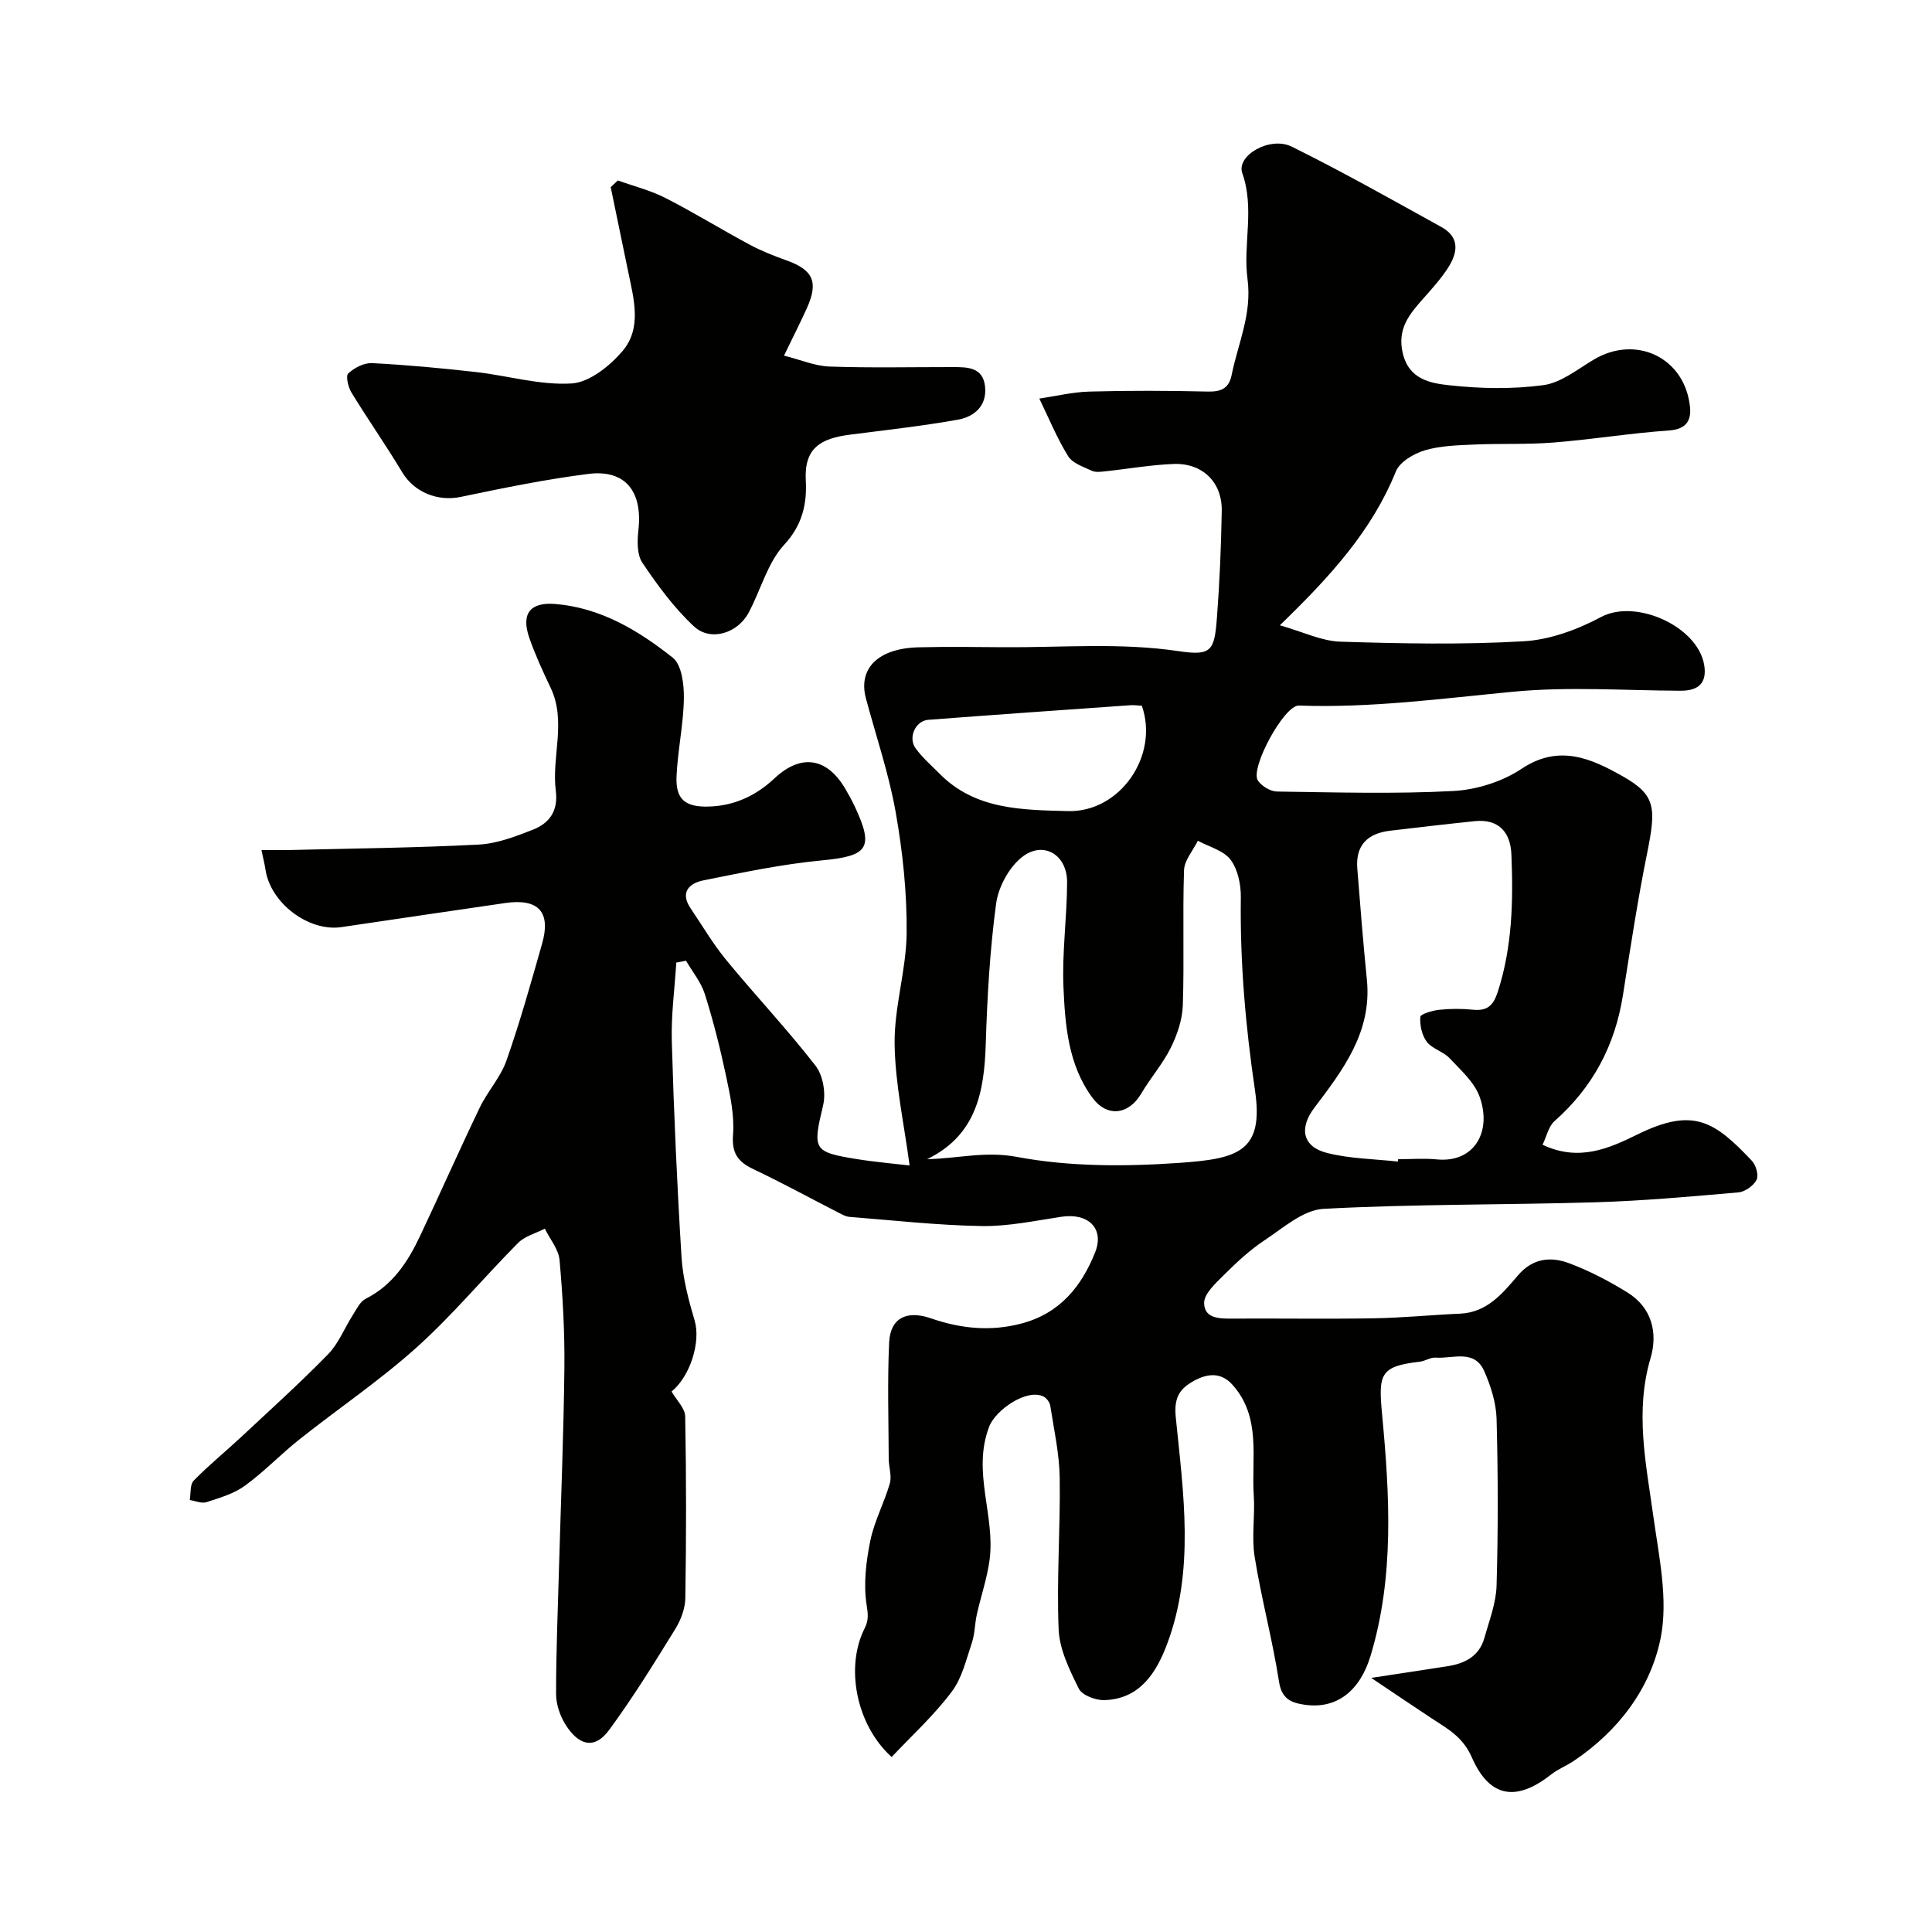 <svg enable-background="new 0 0 400 400" viewBox="0 0 400 400" xmlns="http://www.w3.org/2000/svg"><g fill="#010100"><path d="m184.6 363.77c-7.39-6.7-9.62-18.67-5.59-26.63.89-1.76.7-3 .4-4.96-.65-4.27-.1-8.89.78-13.2.83-4.06 2.89-7.85 4.04-11.86.44-1.54-.22-3.38-.23-5.08-.03-8.04-.29-16.09.09-24.11.24-5.01 3.58-6.73 8.63-4.99 6.19 2.14 12.36 2.78 18.8 1.07 7.91-2.09 12.42-7.69 15.22-14.74 1.96-4.95-1.46-8.17-6.92-7.36-5.5.82-11.05 2.02-16.56 1.93-9.14-.15-18.27-1.18-27.4-1.9-.76-.06-1.51-.49-2.21-.85-5.91-3.03-11.74-6.21-17.73-9.06-3.2-1.52-4.45-3.32-4.15-7.14.3-3.98-.6-8.12-1.44-12.09-1.21-5.71-2.64-11.39-4.39-16.95-.78-2.48-2.57-4.64-3.9-6.94-.67.13-1.35.25-2.02.38-.34 5.46-1.09 10.93-.93 16.37.43 14.87 1.09 29.74 2.01 44.59.28 4.44 1.45 8.88 2.72 13.17 1.29 4.36-.88 11.5-4.78 14.68 1.01 1.77 2.79 3.44 2.82 5.15.24 12.53.23 25.06.03 37.59-.03 2.17-.92 4.55-2.08 6.43-4.37 7.07-8.75 14.18-13.67 20.87-3.25 4.42-6.51 2.89-8.97-.94-1.18-1.84-2.03-4.26-2.04-6.42-.01-8.78.37-17.56.61-26.34.39-13.75.96-27.51 1.11-41.26.08-7.43-.34-14.89-1-22.29-.2-2.24-1.99-4.34-3.05-6.51-1.88.97-4.15 1.55-5.56 2.98-7.07 7.12-13.52 14.9-20.96 21.59-7.64 6.87-16.24 12.67-24.31 19.08-3.87 3.07-7.3 6.7-11.29 9.59-2.28 1.66-5.21 2.5-7.95 3.39-.99.32-2.29-.27-3.45-.45.25-1.36.02-3.19.82-4.01 3.1-3.18 6.58-6 9.84-9.04 6.06-5.66 12.22-11.22 18-17.14 2.17-2.23 3.37-5.39 5.09-8.08.78-1.22 1.51-2.81 2.69-3.4 5.6-2.82 8.74-7.66 11.27-13.03 4.16-8.82 8.11-17.75 12.33-26.53 1.61-3.36 4.31-6.27 5.53-9.73 2.8-7.96 5.08-16.11 7.39-24.24 1.87-6.56-.78-9.39-7.62-8.4-11.32 1.64-22.63 3.32-33.94 4.99-6.78 1-14.68-4.98-15.71-11.88-.19-1.25-.51-2.47-.84-4.08 2.23 0 4.21.04 6.2-.01 12.93-.32 25.88-.45 38.8-1.12 3.79-.2 7.6-1.67 11.2-3.08 3.42-1.35 5.28-3.87 4.74-8.07-.9-7.06 2.26-14.32-1.07-21.32-1.61-3.38-3.18-6.8-4.41-10.32-1.73-4.97.12-7.45 5.36-7.02 9.39.76 17.23 5.48 24.33 11.11 1.87 1.48 2.35 5.55 2.31 8.42-.08 5.38-1.28 10.74-1.52 16.14-.21 4.76 1.77 6.41 6.65 6.27 5.29-.14 9.79-2.24 13.63-5.84 5.53-5.19 10.96-4.32 14.78 2.37.65 1.14 1.3 2.29 1.85 3.47 4.03 8.62 2.72 10.24-6.77 11.14-8.26.78-16.45 2.51-24.61 4.15-2.81.57-4.88 2.4-2.65 5.72 2.44 3.63 4.67 7.43 7.44 10.8 6.06 7.37 12.63 14.33 18.47 21.86 1.54 1.99 2.16 5.66 1.56 8.16-2.18 9.19-2.14 9.69 6.99 11.16 3.87.62 7.8.95 10.91 1.32-1.14-8.66-3-16.93-3.1-25.22-.09-7.62 2.42-15.26 2.49-22.9.08-8.33-.81-16.77-2.26-24.98-1.41-7.97-4.05-15.72-6.16-23.56-1.68-6.23 2.49-10.41 10.86-10.62 5.83-.15 11.67-.07 17.5-.02 12.14.09 24.25-1 36.42.82 6.71 1 7.35-.08 7.87-6.76.57-7.41.88-14.85 1.01-22.28.11-5.93-3.98-9.95-9.98-9.72-4.72.18-9.41 1.02-14.13 1.52-.92.1-2 .25-2.78-.11-1.76-.82-4.01-1.56-4.92-3.03-2.32-3.77-4.02-7.92-5.96-11.92 3.47-.51 6.93-1.36 10.42-1.45 8.16-.22 16.33-.19 24.49 0 2.74.06 4.35-.66 4.91-3.44 1.33-6.57 4.25-12.63 3.28-19.91-.96-7.14 1.53-14.51-1.08-21.88-1.28-3.63 5.73-7.71 10.24-5.48 10.5 5.19 20.72 10.97 30.98 16.64 4 2.21 3.33 5.51 1.25 8.65-1.44 2.18-3.22 4.16-4.96 6.12-2.88 3.24-5.47 6.28-4.29 11.33 1.29 5.51 5.78 6.24 9.68 6.67 6.42.7 13.06.83 19.44-.03 3.63-.49 7.03-3.26 10.38-5.26 8.81-5.29 18.98-.41 19.98 9.83.27 2.76-.81 4.57-4.31 4.81-8 .56-15.95 1.86-23.95 2.5-5.46.44-10.96.17-16.44.42-3.43.16-6.98.23-10.22 1.2-2.28.68-5.18 2.39-5.98 4.37-4.94 12.22-13.49 21.66-24.02 31.85 4.83 1.37 8.65 3.27 12.52 3.39 12.65.4 25.36.65 37.98-.08 5.45-.32 11.15-2.43 16.04-5.04 7.37-3.92 20.76 2.29 21.41 10.7.27 3.46-1.85 4.6-5.04 4.58-11.53-.05-23.14-.89-34.56.2-14.79 1.41-29.49 3.4-44.41 2.87-3.06-.11-10.16 13.01-8.49 15.52.78 1.16 2.61 2.27 3.98 2.28 12.16.17 24.35.53 36.48-.11 4.83-.26 10.16-1.94 14.17-4.62 7.76-5.17 14.49-2.05 20.87 1.55 6.9 3.9 6.99 6.51 5.09 15.94-1.97 9.75-3.46 19.59-5.01 29.41-1.64 10.39-6.23 19.06-14.16 26.06-1.24 1.1-1.64 3.16-2.48 4.9 7.58 3.58 13.84.72 19.7-2.16 11.53-5.65 15.88-2.73 23.64 5.48.85.9 1.45 3 .97 3.94-.63 1.22-2.39 2.48-3.76 2.6-9.84.86-19.7 1.75-29.57 2.05-18.78.56-37.6.35-56.35 1.36-4.18.23-8.32 3.94-12.18 6.5-3.06 2.02-5.8 4.58-8.41 7.18-1.71 1.7-4.15 3.91-4.11 5.85.07 3.32 3.43 3.21 6.17 3.19 9.67-.05 19.33.1 29-.06 5.94-.1 11.87-.7 17.81-.96 5.58-.24 8.8-4.17 11.95-7.87 3.11-3.67 6.85-4 10.7-2.55 4.2 1.58 8.26 3.7 12.07 6.07 5.03 3.13 6.26 8.38 4.73 13.55-3.26 11.05-.96 21.74.56 32.64 1.17 8.41 3.14 17.33 1.52 25.37-2.11 10.45-8.8 19.26-18.06 25.44-1.49.99-3.21 1.66-4.61 2.76-7.15 5.63-12.71 4.89-16.4-3.52-1.88-4.3-5.05-5.95-8.35-8.12-3.77-2.48-7.51-5.02-12.49-8.36 6.36-.97 11.09-1.68 15.82-2.42 3.59-.56 6.55-2.08 7.6-5.84 1.01-3.59 2.43-7.22 2.53-10.87.33-11.49.31-23 0-34.49-.09-3.32-1.19-6.78-2.54-9.86-2.04-4.66-6.53-2.57-10.08-2.83-1.07-.08-2.18.73-3.3.85-8.26.94-8.55 2.63-7.79 10.82 1.57 16.75 2.58 33.73-2.4 50.13-2.17 7.14-6.96 11.09-13.75 10.05-2.67-.41-4.63-1.19-5.18-4.73-1.34-8.68-3.66-17.21-5.05-25.88-.66-4.13.1-8.47-.18-12.69-.52-7.81 1.62-16.18-4.41-22.93-2.65-2.97-5.8-2.15-8.53-.49-2.5 1.51-3.6 3.34-3.21 7.22 1.57 15.68 3.96 31.62-1.8 46.97-2.18 5.81-5.6 11.4-13.01 11.59-1.79.05-4.58-1-5.26-2.37-1.92-3.86-4-8.1-4.18-12.26-.44-10.47.38-20.98.22-31.46-.08-4.96-1.19-9.91-1.95-14.85-.11-.7-.75-1.58-1.38-1.9-3.43-1.75-9.93 2.73-11.27 6.22-3.6 9.35 1.3 18.44.08 27.6-.51 3.81-1.8 7.52-2.64 11.3-.43 1.93-.4 3.99-1.02 5.84-1.18 3.48-2.04 7.34-4.19 10.16-3.66 4.88-8.25 9.07-12.43 13.5zm7.35-123.78c6.32-.12 12.01-1.7 18.57-.47 10.93 2.06 22.49 2.02 33.67 1.24 12.13-.85 17.52-2.31 15.64-15.03-1.96-13.27-3.11-26.49-2.93-39.89.04-2.65-.6-5.81-2.12-7.84-1.44-1.92-4.45-2.67-6.78-3.93-1 2.03-2.79 4.04-2.86 6.1-.31 9.32.06 18.65-.25 27.97-.1 2.97-1.16 6.1-2.5 8.8-1.65 3.33-4.19 6.21-6.08 9.43-2.63 4.47-7.11 5.04-10.18.85-4.96-6.77-5.61-14.9-5.95-22.82-.32-7.23.74-14.51.75-21.77.01-5.7-4.93-8.64-9.33-5.18-2.71 2.13-4.91 6.21-5.37 9.68-1.29 9.6-1.84 19.33-2.14 29.03-.32 9.91-1.94 18.87-12.14 23.83zm97.47.5c.02-.16.04-.33.05-.49 2.67 0 5.35-.22 7.99.04 7.74.77 11.47-5.7 8.89-12.94-1.08-3.04-3.91-5.53-6.23-8.01-1.3-1.39-3.58-1.92-4.71-3.39-1.02-1.34-1.48-3.45-1.35-5.15.05-.61 2.5-1.33 3.91-1.48 2.31-.25 4.68-.25 6.99-.02 3 .3 4.23-.88 5.16-3.77 3-9.29 3.19-18.8 2.8-28.36-.18-4.54-2.56-7.42-7.58-6.91-5.85.6-11.69 1.3-17.53 1.98-4.59.54-7.17 2.94-6.8 7.77.6 7.7 1.22 15.41 1.99 23.09 1.07 10.79-4.92 18.63-10.87 26.49-3.22 4.24-2.46 8.1 2.64 9.37 4.74 1.2 9.75 1.24 14.65 1.78zm-53.01-94.37c-.76-.04-1.58-.17-2.4-.11-13.94.98-27.89 1.96-41.83 3.02-2.63.2-4.23 3.66-2.62 5.89 1.4 1.94 3.27 3.55 4.97 5.27 7.41 7.5 17.1 7.48 26.55 7.74 10.78.3 18.94-11.44 15.33-21.81z"/><path d="m127.92 37.36c3.3 1.19 6.76 2.05 9.85 3.63 5.92 3.02 11.59 6.53 17.45 9.67 2.41 1.29 4.98 2.31 7.56 3.23 5.59 1.98 6.72 4.49 4.27 9.92-.67 1.49-1.39 2.96-2.1 4.44-.7 1.46-1.42 2.91-2.63 5.38 3.44.86 6.43 2.16 9.45 2.26 8.49.3 16.99.1 25.49.11 3.05 0 6.28 0 6.69 4.08.4 3.99-2.27 6.21-5.63 6.81-7.39 1.32-14.87 2.14-22.32 3.1-6.08.78-9.54 2.74-9.17 9.51.26 4.68-.65 9.16-4.46 13.27-3.48 3.75-4.86 9.41-7.39 14.11-2.29 4.26-7.88 5.99-11.3 2.81-4.11-3.82-7.54-8.5-10.69-13.19-1.14-1.7-1.06-4.54-.81-6.78.89-7.98-2.72-12.57-10.38-11.6-8.86 1.12-17.65 2.93-26.41 4.76-4.79 1-9.64-.97-12.12-5.11-3.35-5.58-7.09-10.92-10.49-16.47-.69-1.12-1.24-3.46-.68-3.98 1.25-1.17 3.28-2.22 4.92-2.14 7.19.37 14.38 1.04 21.54 1.85 6.63.75 13.28 2.77 19.8 2.36 3.67-.23 7.85-3.59 10.49-6.66 4.09-4.77 2.38-10.81 1.22-16.43-1.21-5.85-2.42-11.7-3.63-17.56.5-.45.99-.91 1.48-1.38z"/></g></svg>